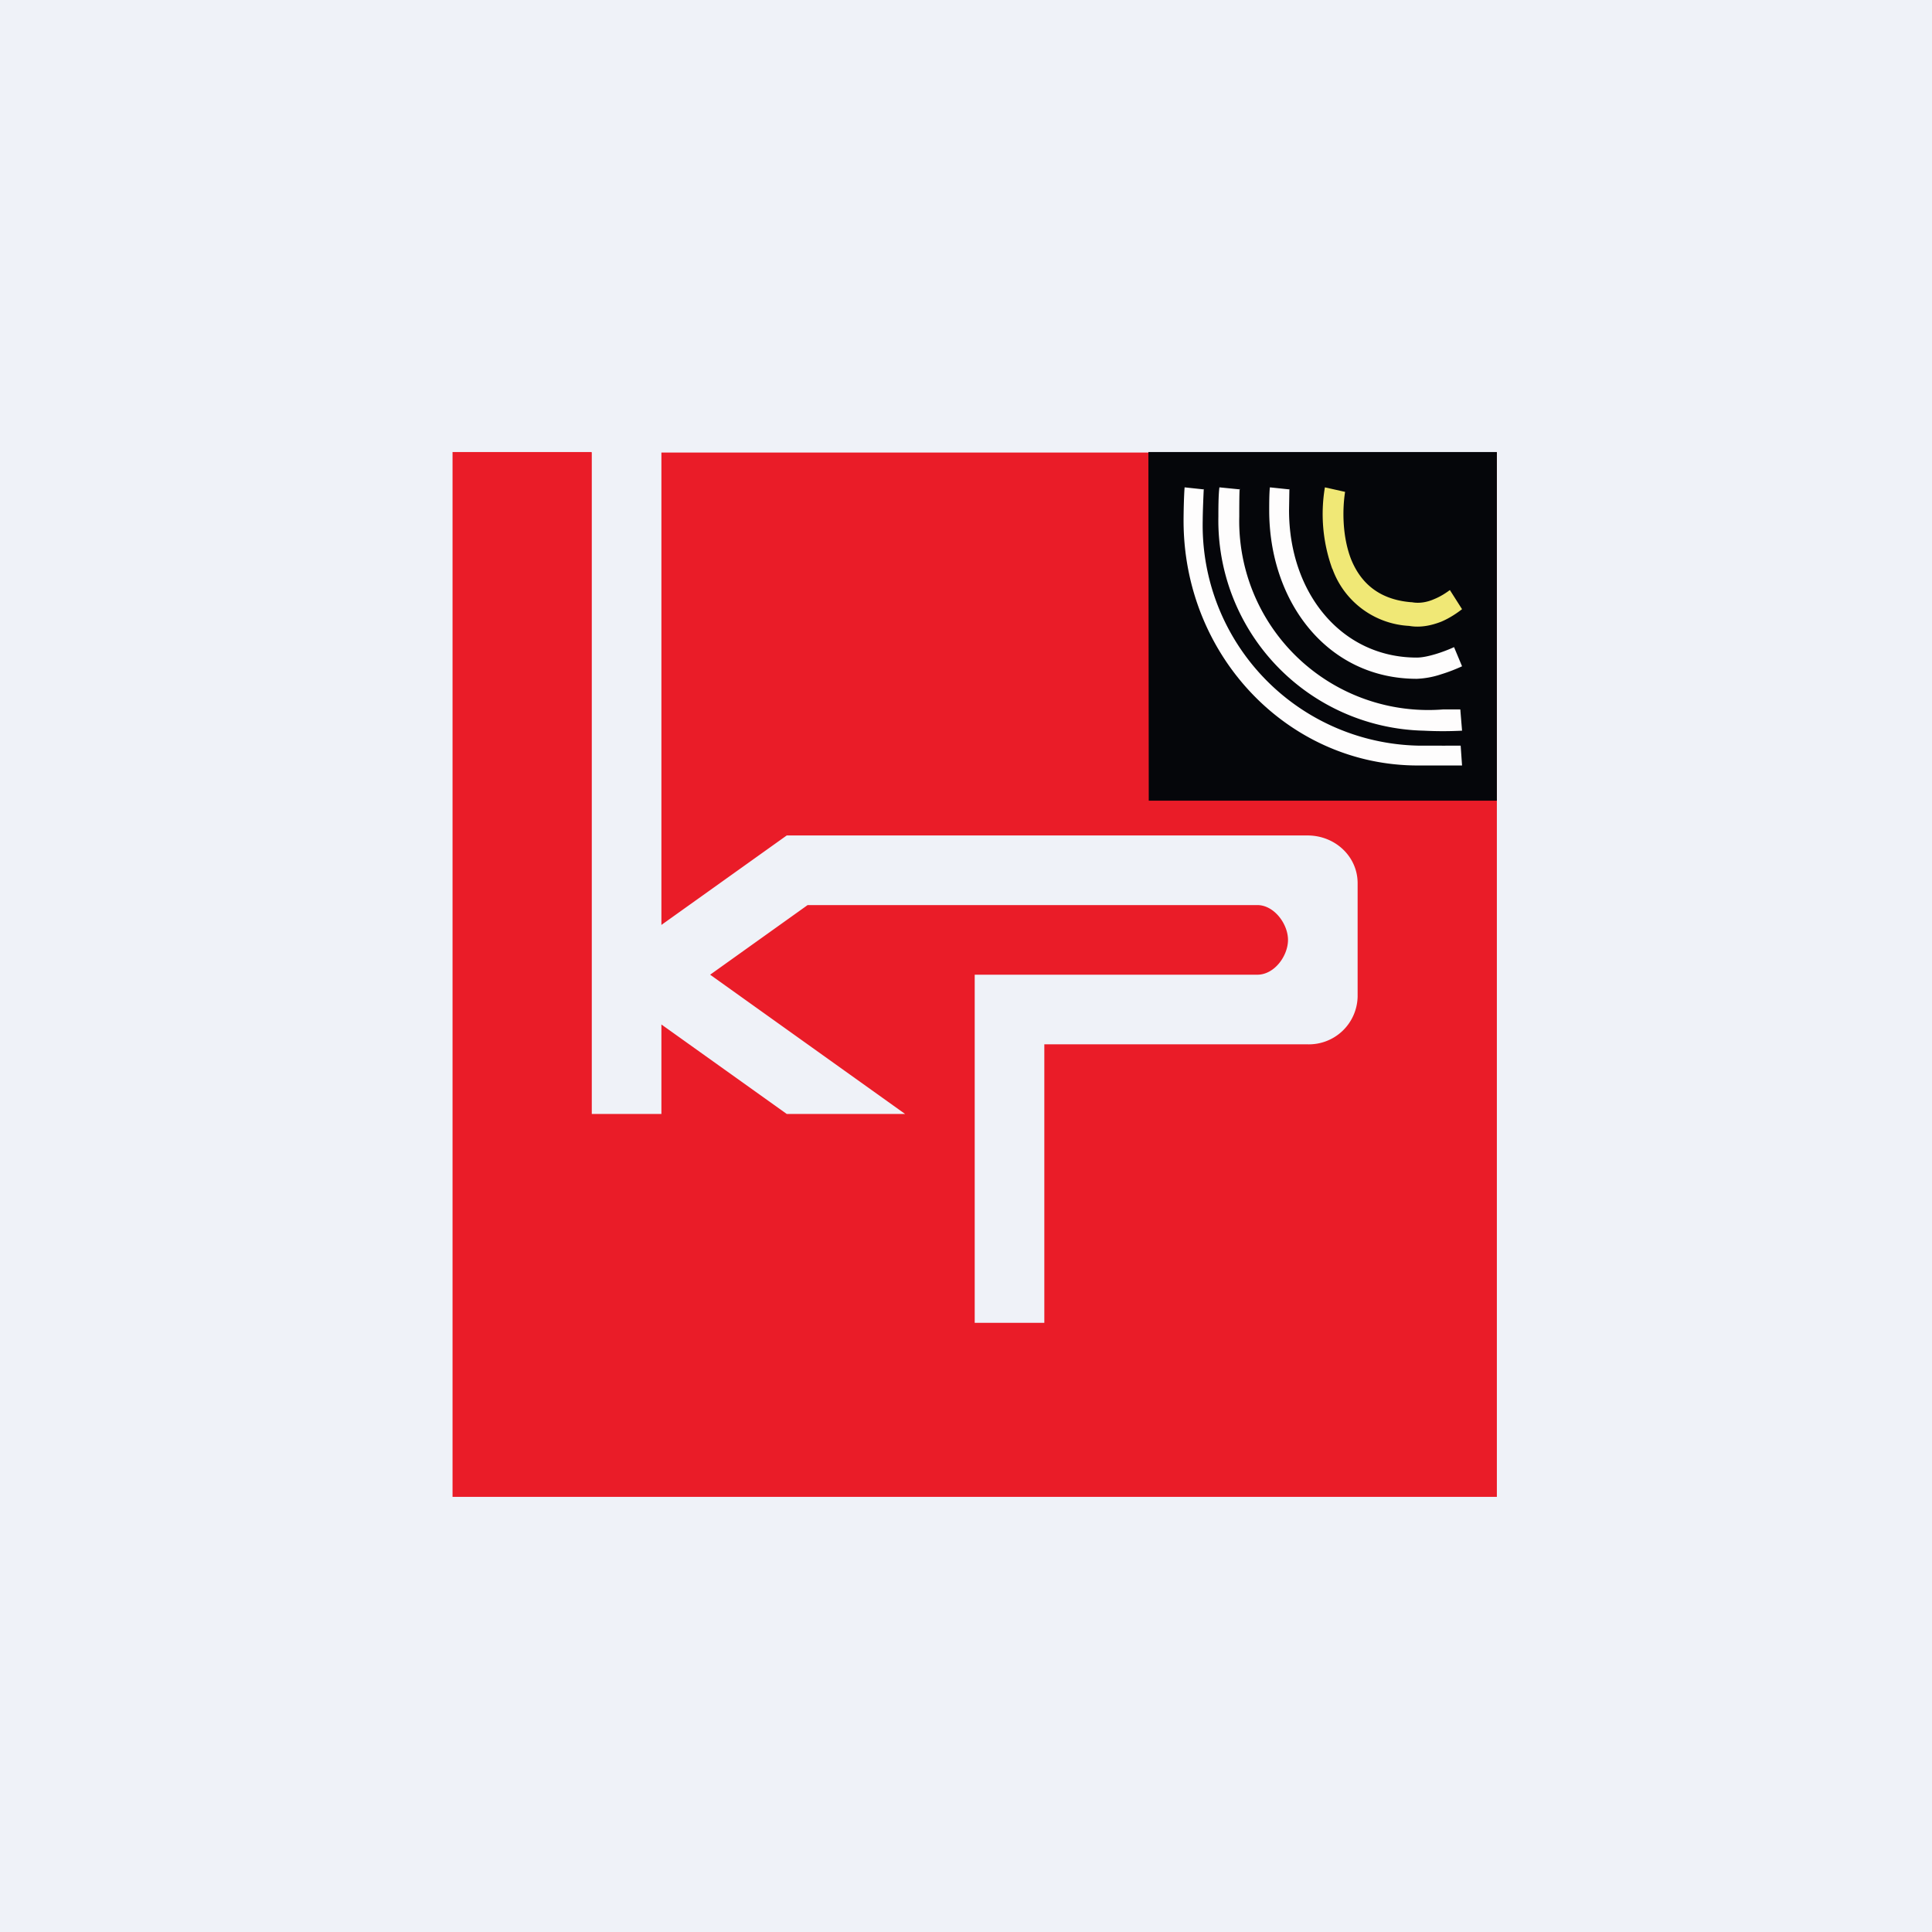 <?xml version="1.0" encoding="UTF-8"?>
<!-- generated by Finnhub -->
<svg viewBox="0 0 55.5 55.5" xmlns="http://www.w3.org/2000/svg">
<path d="M 0,0 H 55.5 V 55.5 H 0 Z" fill="rgb(239, 242, 248)"/>
<path d="M 16.99,12.985 H 13 V 43 H 43 V 13 H 19 V 26.57 L 22.6,24 H 37.56 C 38.36,24 39,24.61 39,25.37 V 28.63 A 1.4,1.4 0 0,1 37.56,30 H 30 V 38 H 28 V 28 H 36.12 C 36.61,28 37,27.46 37,27 C 37,26.54 36.6,26 36.12,26 H 23.2 L 20.4,28 L 26,32 H 22.6 L 19,29.43 V 32 H 17 V 13 Z" fill="rgb(234, 28, 40)"/>
<path d="M 32.99,12.985 H 43 V 23 H 33 Z" fill="rgb(5, 6, 10)"/>
<path d="M 38.27,16.335 A 4.62,4.62 0 0,1 38.06,14 L 38.64,14.13 C 38.56,14.64 38.56,15.41 38.81,16.06 C 39.06,16.68 39.55,17.22 40.54,17.3 H 40.56 C 40.77,17.34 41,17.3 41.2,17.21 C 41.4,17.13 41.57,17.01 41.65,16.95 L 42,17.5 C 41.87,17.6 41.66,17.75 41.4,17.86 C 41.14,17.96 40.82,18.04 40.48,17.98 A 2.48,2.48 0 0,1 38.28,16.35 Z" fill="rgb(240, 232, 118)"/>
<path d="M 34.58,14.045 C 34.57,14.26 34.55,14.73 34.55,14.96 A 6.33,6.33 0 0,0 40.75,21.42 H 40.98 A 132.08,132.08 0 0,0 41.96,21.42 L 42,21.99 H 40.75 C 37.02,22 34,18.85 34,14.96 C 34,14.73 34.01,14.24 34.03,14 L 34.59,14.06 Z" fill="rgb(254, 253, 253)"/>
<path d="M 35.61,14.045 C 35.6,14.24 35.6,14.64 35.6,14.84 A 5.43,5.43 0 0,0 41.45,20.38 H 41.95 L 42,20.99 A 10.84,10.84 0 0,1 40.9,20.99 A 6.04,6.04 0 0,1 35,14.84 C 35,14.64 35,14.21 35.03,14 L 35.63,14.06 Z" fill="rgb(254, 253, 253)"/>
<path d="M 37.04,14.045 L 37.03,14.66 C 37.03,17.03 38.53,18.89 40.7,18.89 C 40.85,18.89 41.04,18.85 41.24,18.79 C 41.44,18.73 41.64,18.65 41.77,18.59 L 42,19.14 C 41.85,19.21 41.63,19.3 41.4,19.37 A 2.5,2.5 0 0,1 40.7,19.5 C 38.14,19.5 36.46,17.3 36.46,14.66 C 36.46,14.5 36.46,14.16 36.48,14 L 37.05,14.06 Z" fill="rgb(254, 253, 253)"/>
</svg>
